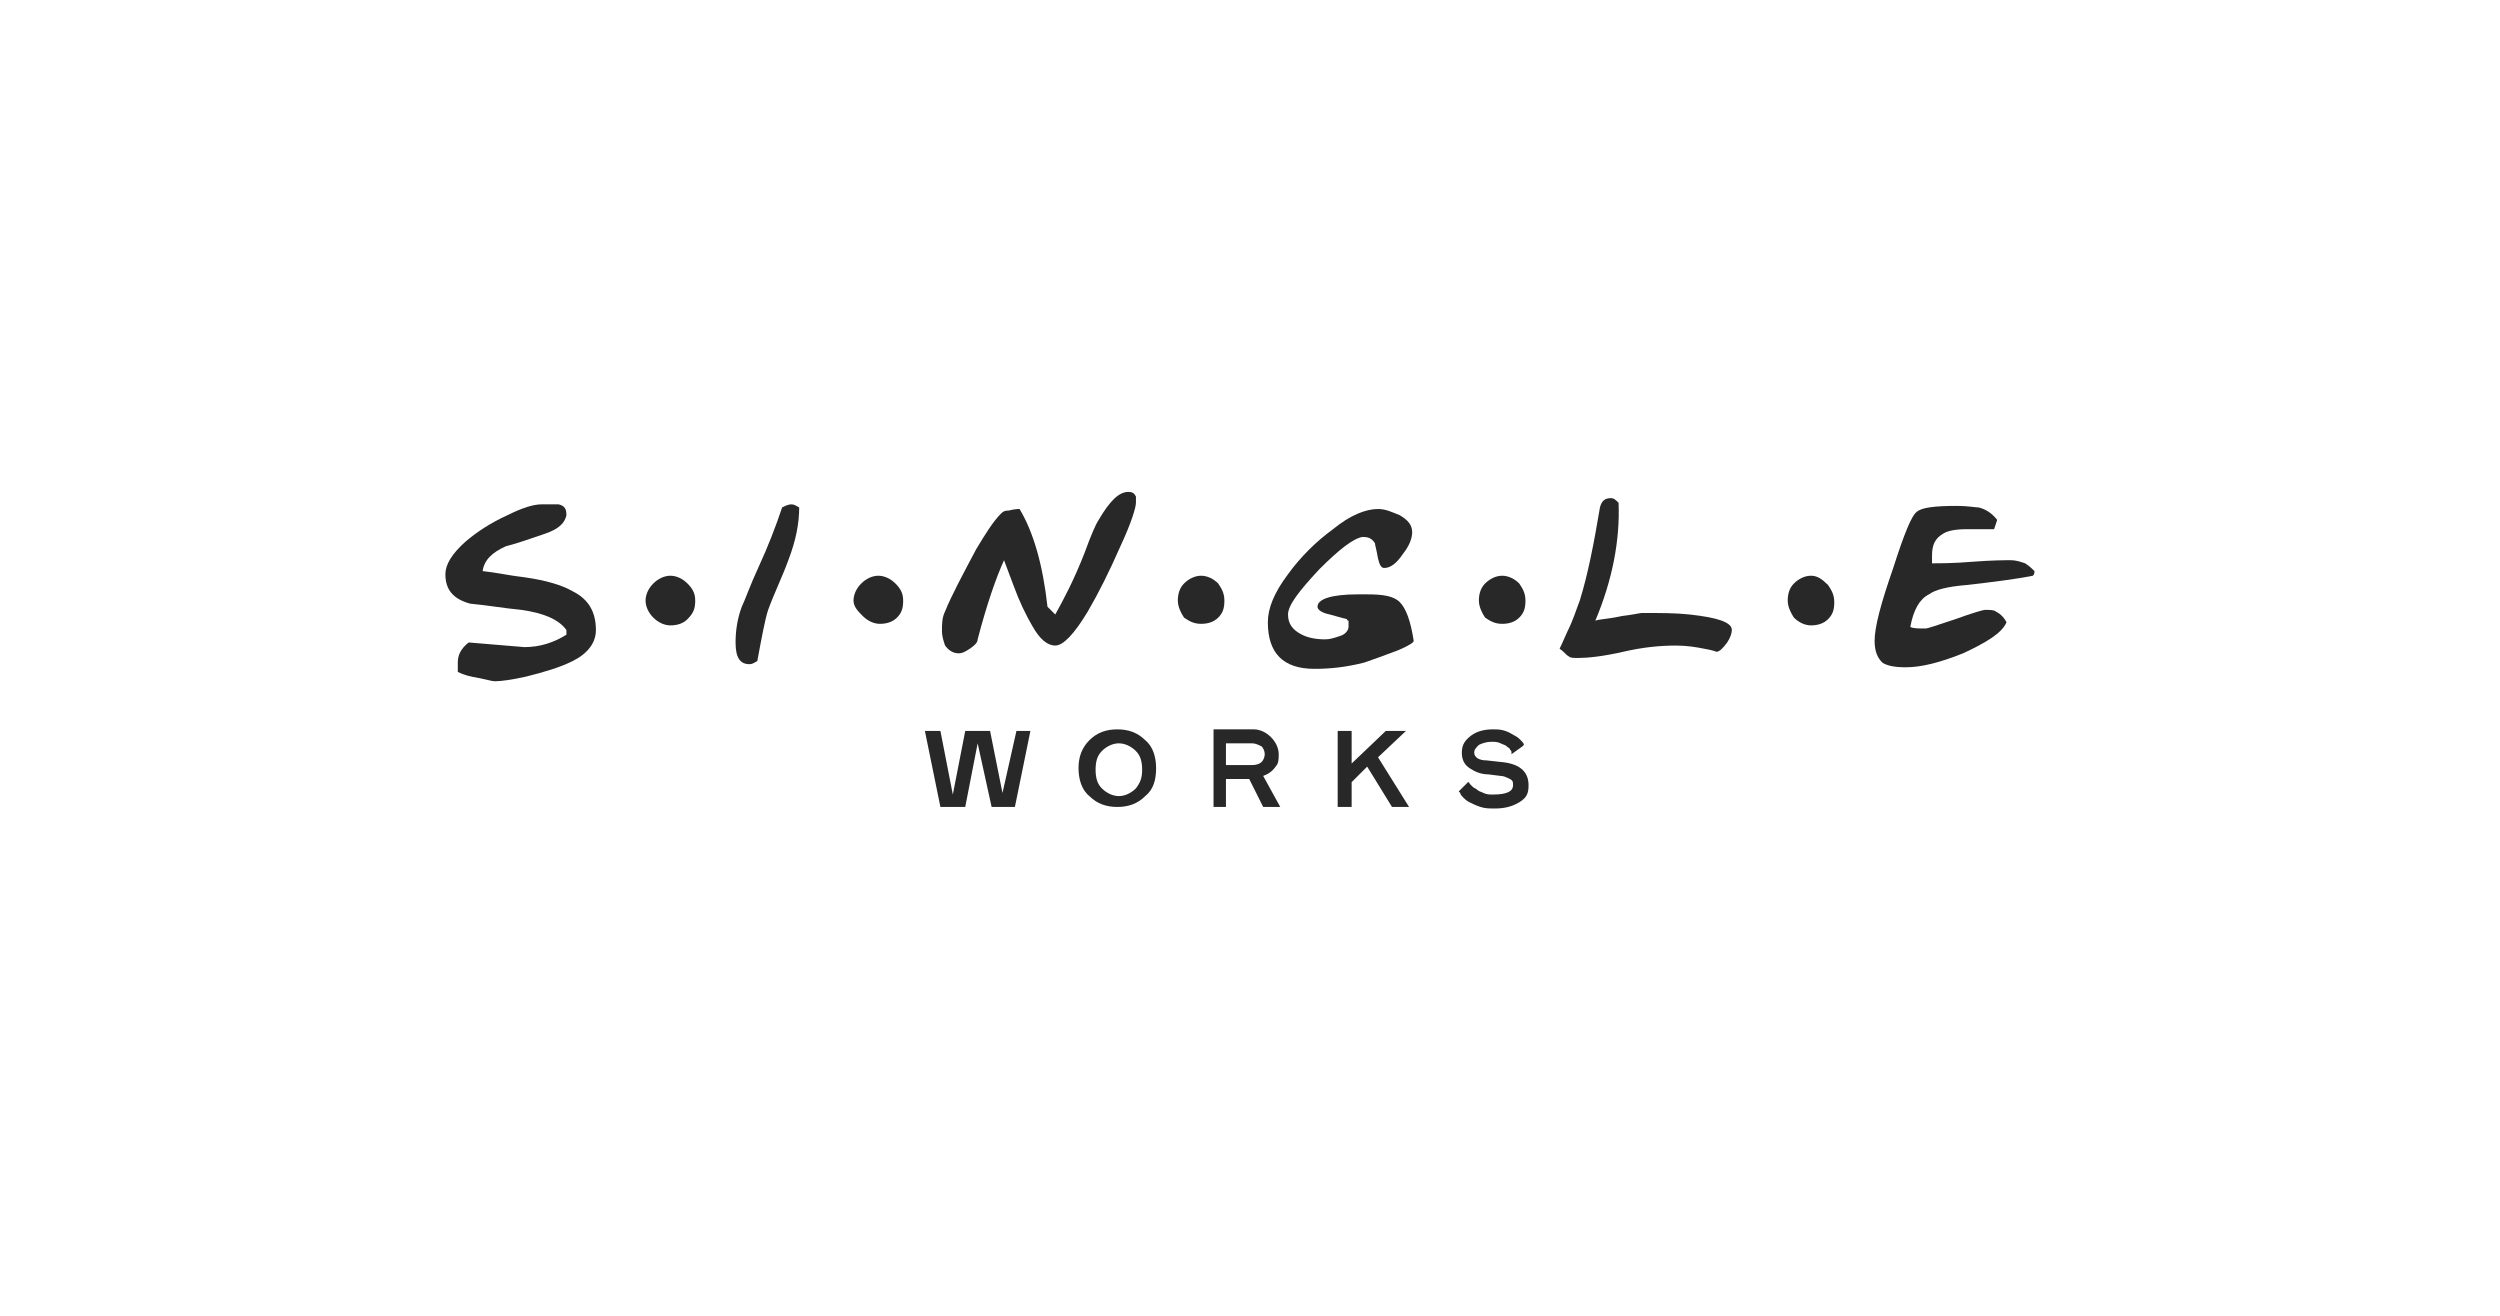 <?xml version="1.0" encoding="utf-8"?>
<!-- Generator: Adobe Illustrator 27.7.0, SVG Export Plug-In . SVG Version: 6.00 Build 0)  -->
<svg version="1.1" id="Ebene_2_00000040568617026626183030000014977343799883988108_"
	 xmlns="http://www.w3.org/2000/svg" xmlns:xlink="http://www.w3.org/1999/xlink" x="0px" y="0px" viewBox="0 0 161.1 84.8"
	 style="enable-background:new 0 0 161.1 84.8;" xml:space="preserve">
<style type="text/css">
	.st0{fill:none;}
	.st1{fill:#282828;}
</style>
<g id="Ebene_2-2">
	<rect y="0" class="st0" width="161.1" height="84.8"/>
	<path class="st0" d="M80.7,47.9h-1.7v1.4h1.7c0.2,0,0.4-0.1,0.6-0.2c0.1-0.1,0.2-0.3,0.2-0.5s-0.1-0.4-0.2-0.5
		C81.2,48,81,47.9,80.7,47.9L80.7,47.9z"/>
	<path class="st0" d="M72.1,47.8c-0.5,0-0.8,0.2-1.1,0.5c-0.3,0.3-0.4,0.7-0.4,1.2s0.1,0.9,0.4,1.2c0.3,0.3,0.7,0.5,1.1,0.5
		s0.8-0.2,1.1-0.5c0.3-0.3,0.4-0.7,0.4-1.2s-0.1-0.9-0.4-1.2C72.9,48,72.6,47.8,72.1,47.8z"/>
	<path class="st1" d="M36.9,38.1c-0.7-0.4-1.7-0.7-3.1-0.9c-0.9-0.1-1.8-0.3-2.7-0.4c0.1-0.7,0.6-1.2,1.5-1.6
		c0.8-0.2,1.6-0.5,2.5-0.8c0.9-0.3,1.3-0.7,1.4-1.2c0-0.4-0.1-0.6-0.5-0.7c-0.1,0-0.5,0-1.1,0c-0.5,0-1.2,0.2-2.2,0.7
		c-1.1,0.5-2,1.1-2.7,1.7c-0.9,0.8-1.3,1.5-1.3,2.1c0,1,0.5,1.6,1.6,1.9c1.1,0.1,2.2,0.3,3.3,0.4c1.4,0.2,2.4,0.6,2.9,1.3v0.3
		c-0.8,0.5-1.7,0.8-2.7,0.8l-3.6-0.3c-0.5,0.4-0.7,0.8-0.7,1.3v0.6c0.4,0.2,0.8,0.3,1.4,0.4c0.5,0.1,0.8,0.2,1,0.2
		c0.4,0,1.1-0.1,2-0.3c1.2-0.3,2.2-0.6,3-1c1-0.5,1.5-1.2,1.5-2C38.4,39.4,37.9,38.6,36.9,38.1L36.9,38.1z"/>
	<path class="st1" d="M44.8,38.7c0-0.5-0.2-0.8-0.5-1.1s-0.7-0.5-1.1-0.5s-0.8,0.2-1.1,0.5s-0.5,0.7-0.5,1.1s0.2,0.8,0.5,1.1
		s0.7,0.5,1.1,0.5s0.8-0.1,1.1-0.4C44.7,39.5,44.8,39.2,44.8,38.7z"/>
	<path class="st1" d="M48.3,42.8c0.2,0,0.3-0.1,0.5-0.2c0.3-1.6,0.5-2.7,0.7-3.3c0.4-1.1,0.9-2.1,1.3-3.2c0.5-1.3,0.7-2.4,0.7-3.4
		c-0.2-0.1-0.3-0.2-0.5-0.2c-0.2,0-0.4,0.1-0.6,0.2c-0.4,1.2-0.9,2.5-1.5,3.8s-0.9,2.2-1.1,2.6c-0.3,0.8-0.4,1.6-0.4,2.3
		C47.4,42.4,47.7,42.8,48.3,42.8L48.3,42.8z"/>
	<path class="st1" d="M55.6,39.7c0.3,0.3,0.7,0.5,1.1,0.5s0.8-0.1,1.1-0.4c0.3-0.3,0.4-0.6,0.4-1.1s-0.2-0.8-0.5-1.1
		s-0.7-0.5-1.1-0.5s-0.8,0.2-1.1,0.5s-0.5,0.7-0.5,1.1S55.3,39.4,55.6,39.7z"/>
	<path class="st1" d="M61.8,42.1c0.2,0,0.4-0.1,0.7-0.3s0.5-0.4,0.5-0.6c0.6-2.3,1.2-4,1.7-5.1c0.2,0.5,0.4,1.1,0.6,1.6
		c0.4,1.1,0.8,1.9,1.2,2.6c0.5,0.9,1,1.3,1.5,1.3c0.5,0,1.2-0.7,2.1-2.2c0.7-1.2,1.4-2.6,2.1-4.2c0.7-1.5,1-2.5,1-2.8
		c0-0.2,0-0.4,0-0.4c-0.1-0.2-0.2-0.3-0.5-0.3c-0.6,0-1.2,0.6-1.9,1.8c-0.2,0.3-0.5,1-0.9,2.1c-0.7,1.8-1.4,3.1-1.9,4
		c-0.2-0.2-0.4-0.4-0.5-0.5c-0.3-2.7-0.9-4.8-1.8-6.3c-0.1,0-0.3,0-0.7,0.1c-0.3,0-0.4,0.1-0.5,0.2c-0.5,0.5-1,1.3-1.6,2.3
		c-0.9,1.7-1.6,3-2,4c-0.2,0.4-0.2,0.8-0.2,1.3c0,0.3,0.1,0.6,0.2,0.9C61.2,42,61.5,42.1,61.8,42.1L61.8,42.1z"/>
	<path class="st1" d="M77.4,40.2c0.4,0,0.8-0.1,1.1-0.4c0.3-0.3,0.4-0.6,0.4-1.1s-0.2-0.8-0.4-1.1c-0.3-0.3-0.7-0.5-1.1-0.5
		s-0.8,0.2-1.1,0.5c-0.3,0.3-0.4,0.7-0.4,1.1s0.2,0.8,0.4,1.1C76.6,40,76.9,40.2,77.4,40.2z"/>
	<path class="st1" d="M90.1,41.9c0.7-0.3,1-0.5,1-0.6c-0.2-1.3-0.5-2.1-0.9-2.5c-0.4-0.4-1.1-0.5-2.1-0.5c0,0-0.1,0-0.2,0h-0.4
		c-1.7,0-2.6,0.3-2.6,0.8c0,0.2,0.3,0.4,0.8,0.5c0.7,0.2,1.1,0.3,1.1,0.3c0,0,0,0.1,0.1,0.1c0,0.1,0,0.1,0,0.2c0,0.1,0,0.2,0,0.2
		c0,0.2-0.2,0.5-0.6,0.6c-0.3,0.1-0.6,0.2-0.9,0.2c-0.6,0-1.1-0.1-1.5-0.3c-0.6-0.3-0.9-0.7-0.9-1.3s0.7-1.5,2-2.9
		c1.3-1.3,2.2-2,2.8-2.1c0.4,0,0.6,0.1,0.8,0.4c0,0.1,0.1,0.4,0.2,1c0.1,0.4,0.2,0.6,0.4,0.6c0.4,0,0.8-0.3,1.2-0.9
		c0.4-0.5,0.6-1,0.6-1.4c0-0.5-0.3-0.8-0.8-1.1c-0.5-0.2-0.9-0.4-1.4-0.4c-0.8,0-1.8,0.4-2.9,1.3c-1.1,0.8-2.1,1.8-2.9,2.9
		c-0.9,1.2-1.3,2.2-1.3,3.1c0,2,1,3,3,3c1,0,2-0.1,3.2-0.4C88.5,42.5,89.3,42.2,90.1,41.9L90.1,41.9z"/>
	<path class="st1" d="M96.8,40.2c0.4,0,0.8-0.1,1.1-0.4c0.3-0.3,0.4-0.6,0.4-1.1s-0.2-0.8-0.4-1.1c-0.3-0.3-0.7-0.5-1.1-0.5
		s-0.8,0.2-1.1,0.5c-0.3,0.3-0.4,0.7-0.4,1.1s0.2,0.8,0.4,1.1C96,40,96.3,40.2,96.8,40.2z"/>
	<path class="st1" d="M101.1,42.3c0.1,0.1,0.3,0.1,0.6,0.1c0.6,0,1.6-0.1,2.9-0.4s2.4-0.4,3.4-0.4c0.7,0,1.3,0.1,1.8,0.2
		c0.6,0.1,0.8,0.2,0.8,0.2c0.2,0,0.4-0.2,0.7-0.6c0.2-0.3,0.3-0.6,0.3-0.8c0-0.5-0.9-0.8-2.7-1c-0.9-0.1-1.9-0.1-3.1-0.1
		c-0.1,0-0.5,0.1-1.3,0.2c-0.9,0.2-1.5,0.2-1.7,0.3c1.1-2.6,1.6-5.2,1.5-7.6c-0.2-0.2-0.3-0.3-0.5-0.3c-0.4,0-0.6,0.2-0.7,0.6
		c-0.4,2.4-0.8,4.4-1.3,6c-0.2,0.5-0.4,1.2-0.8,2c-0.3,0.7-0.5,1.1-0.5,1.1C100.8,42,100.9,42.2,101.1,42.3L101.1,42.3z"/>
	<path class="st1" d="M116.7,37.1c-0.4,0-0.8,0.2-1.1,0.5c-0.3,0.3-0.4,0.7-0.4,1.1s0.2,0.8,0.4,1.1c0.3,0.3,0.7,0.5,1.1,0.5
		s0.8-0.1,1.1-0.4c0.3-0.3,0.4-0.6,0.4-1.1s-0.2-0.8-0.4-1.1C117.4,37.3,117.1,37.1,116.7,37.1z"/>
	<path class="st1" d="M130.5,36.3c-0.3-0.1-0.6-0.2-0.9-0.2c-0.4,0-1.2,0-2.5,0.1c-1.2,0.1-2.1,0.1-2.6,0.1v-0.5
		c0-0.7,0.2-1.1,0.7-1.4c0.3-0.2,0.8-0.3,1.6-0.3h0.4c0.2,0,0.3,0,0.4,0c0.4,0,0.7,0,0.9,0l0.2-0.6c-0.4-0.5-0.8-0.7-1.2-0.8
		c-0.2,0-0.7-0.1-1.4-0.1c-1.4,0-2.3,0.1-2.6,0.4c-0.3,0.2-0.8,1.4-1.5,3.6c-0.8,2.3-1.2,3.8-1.2,4.7c0,0.7,0.2,1.1,0.5,1.4
		c0.3,0.2,0.8,0.3,1.5,0.3c1,0,2.2-0.3,3.7-0.9c1.5-0.7,2.5-1.3,2.8-2c-0.2-0.4-0.5-0.6-0.7-0.7c-0.1-0.1-0.4-0.1-0.7-0.1
		c-0.1,0-0.8,0.2-1.9,0.6c-1.2,0.4-1.8,0.6-1.9,0.6c-0.5,0-0.8,0-1-0.1c0.2-1.1,0.6-1.8,1.2-2.1c0.4-0.3,1.2-0.5,2.4-0.6
		c1.8-0.2,3.3-0.4,4.3-0.6c0.1-0.1,0.1-0.2,0.1-0.3C130.9,36.6,130.8,36.5,130.5,36.3L130.5,36.3z"/>
	<polygon class="st1" points="60.6,52 62.2,52 63,47.9 63.9,52 65.4,52 66.4,47.1 65.5,47.1 64.6,51.1 63.8,47.1 62.2,47.1 
		61.4,51.2 60.6,47.1 59.6,47.1 	"/>
	<path class="st1" d="M74.5,49.5c0-0.7-0.2-1.4-0.7-1.8c-0.5-0.5-1.1-0.7-1.8-0.7s-1.3,0.2-1.8,0.7c-0.5,0.5-0.7,1.1-0.7,1.8
		s0.2,1.4,0.7,1.8c0.5,0.5,1.1,0.7,1.8,0.7s1.3-0.2,1.8-0.7C74.3,50.9,74.5,50.3,74.5,49.5z M73.2,50.8c-0.3,0.3-0.7,0.5-1.1,0.5
		s-0.8-0.2-1.1-0.5c-0.3-0.3-0.4-0.7-0.4-1.2s0.1-0.9,0.4-1.2c0.3-0.3,0.7-0.5,1.1-0.5s0.8,0.2,1.1,0.5c0.3,0.3,0.4,0.7,0.4,1.2
		S73.5,50.4,73.2,50.8z"/>
	<path class="st1" d="M82.2,49.4c0.2-0.2,0.2-0.5,0.2-0.8c0-0.4-0.2-0.8-0.5-1.1S81.2,47,80.8,47h-2.6V52H79v-1.8h1.5l0.9,1.8h1.1
		l-1.1-2C81.7,49.9,82,49.7,82.2,49.4L82.2,49.4z M81.3,49.1c-0.1,0.1-0.3,0.2-0.6,0.2H79v-1.4h1.7c0.2,0,0.4,0.1,0.6,0.2
		c0.1,0.1,0.2,0.3,0.2,0.5S81.4,49,81.3,49.1L81.3,49.1z"/>
	<polygon class="st1" points="87.1,50.4 88.1,49.4 89.7,52 90.8,52 88.8,48.8 90.6,47.1 89.3,47.1 87.1,49.2 87.1,47.1 86.2,47.1 
		86.2,52 87.1,52 	"/>
	<path class="st1" d="M98.5,50.6c0-0.9-0.6-1.4-1.8-1.5L95.8,49c-0.5,0-0.8-0.2-0.8-0.5c0-0.2,0.1-0.3,0.3-0.5
		c0.2-0.1,0.5-0.2,0.8-0.2c0.2,0,0.4,0,0.6,0.1s0.3,0.1,0.4,0.2s0.2,0.1,0.2,0.2c0.1,0.1,0.1,0.1,0.1,0.2s0,0.1,0,0.1l0.7-0.5
		L98.2,48c0-0.1-0.1-0.2-0.2-0.3c-0.1-0.1-0.2-0.2-0.4-0.3c-0.2-0.1-0.3-0.2-0.6-0.3S96.5,47,96.2,47c-0.5,0-1,0.1-1.4,0.4
		c-0.4,0.3-0.6,0.6-0.6,1.1s0.2,0.8,0.5,1c0.3,0.2,0.7,0.4,1.2,0.4l0.8,0.1c0.2,0,0.4,0.1,0.6,0.2c0.2,0.1,0.2,0.2,0.2,0.4
		c0,0.4-0.4,0.6-1.3,0.6c-0.2,0-0.4,0-0.6-0.1c-0.2-0.1-0.3-0.1-0.4-0.2c-0.1-0.1-0.2-0.1-0.3-0.2s-0.2-0.2-0.2-0.2s0-0.1-0.1-0.1
		L94,51l0.1,0.1c0,0.1,0.1,0.2,0.2,0.3c0.1,0.1,0.2,0.2,0.4,0.3c0.2,0.1,0.4,0.2,0.7,0.3s0.6,0.1,0.9,0.1c0.6,0,1.1-0.1,1.6-0.4
		S98.5,51.1,98.5,50.6L98.5,50.6z"/>
</g>
</svg>
